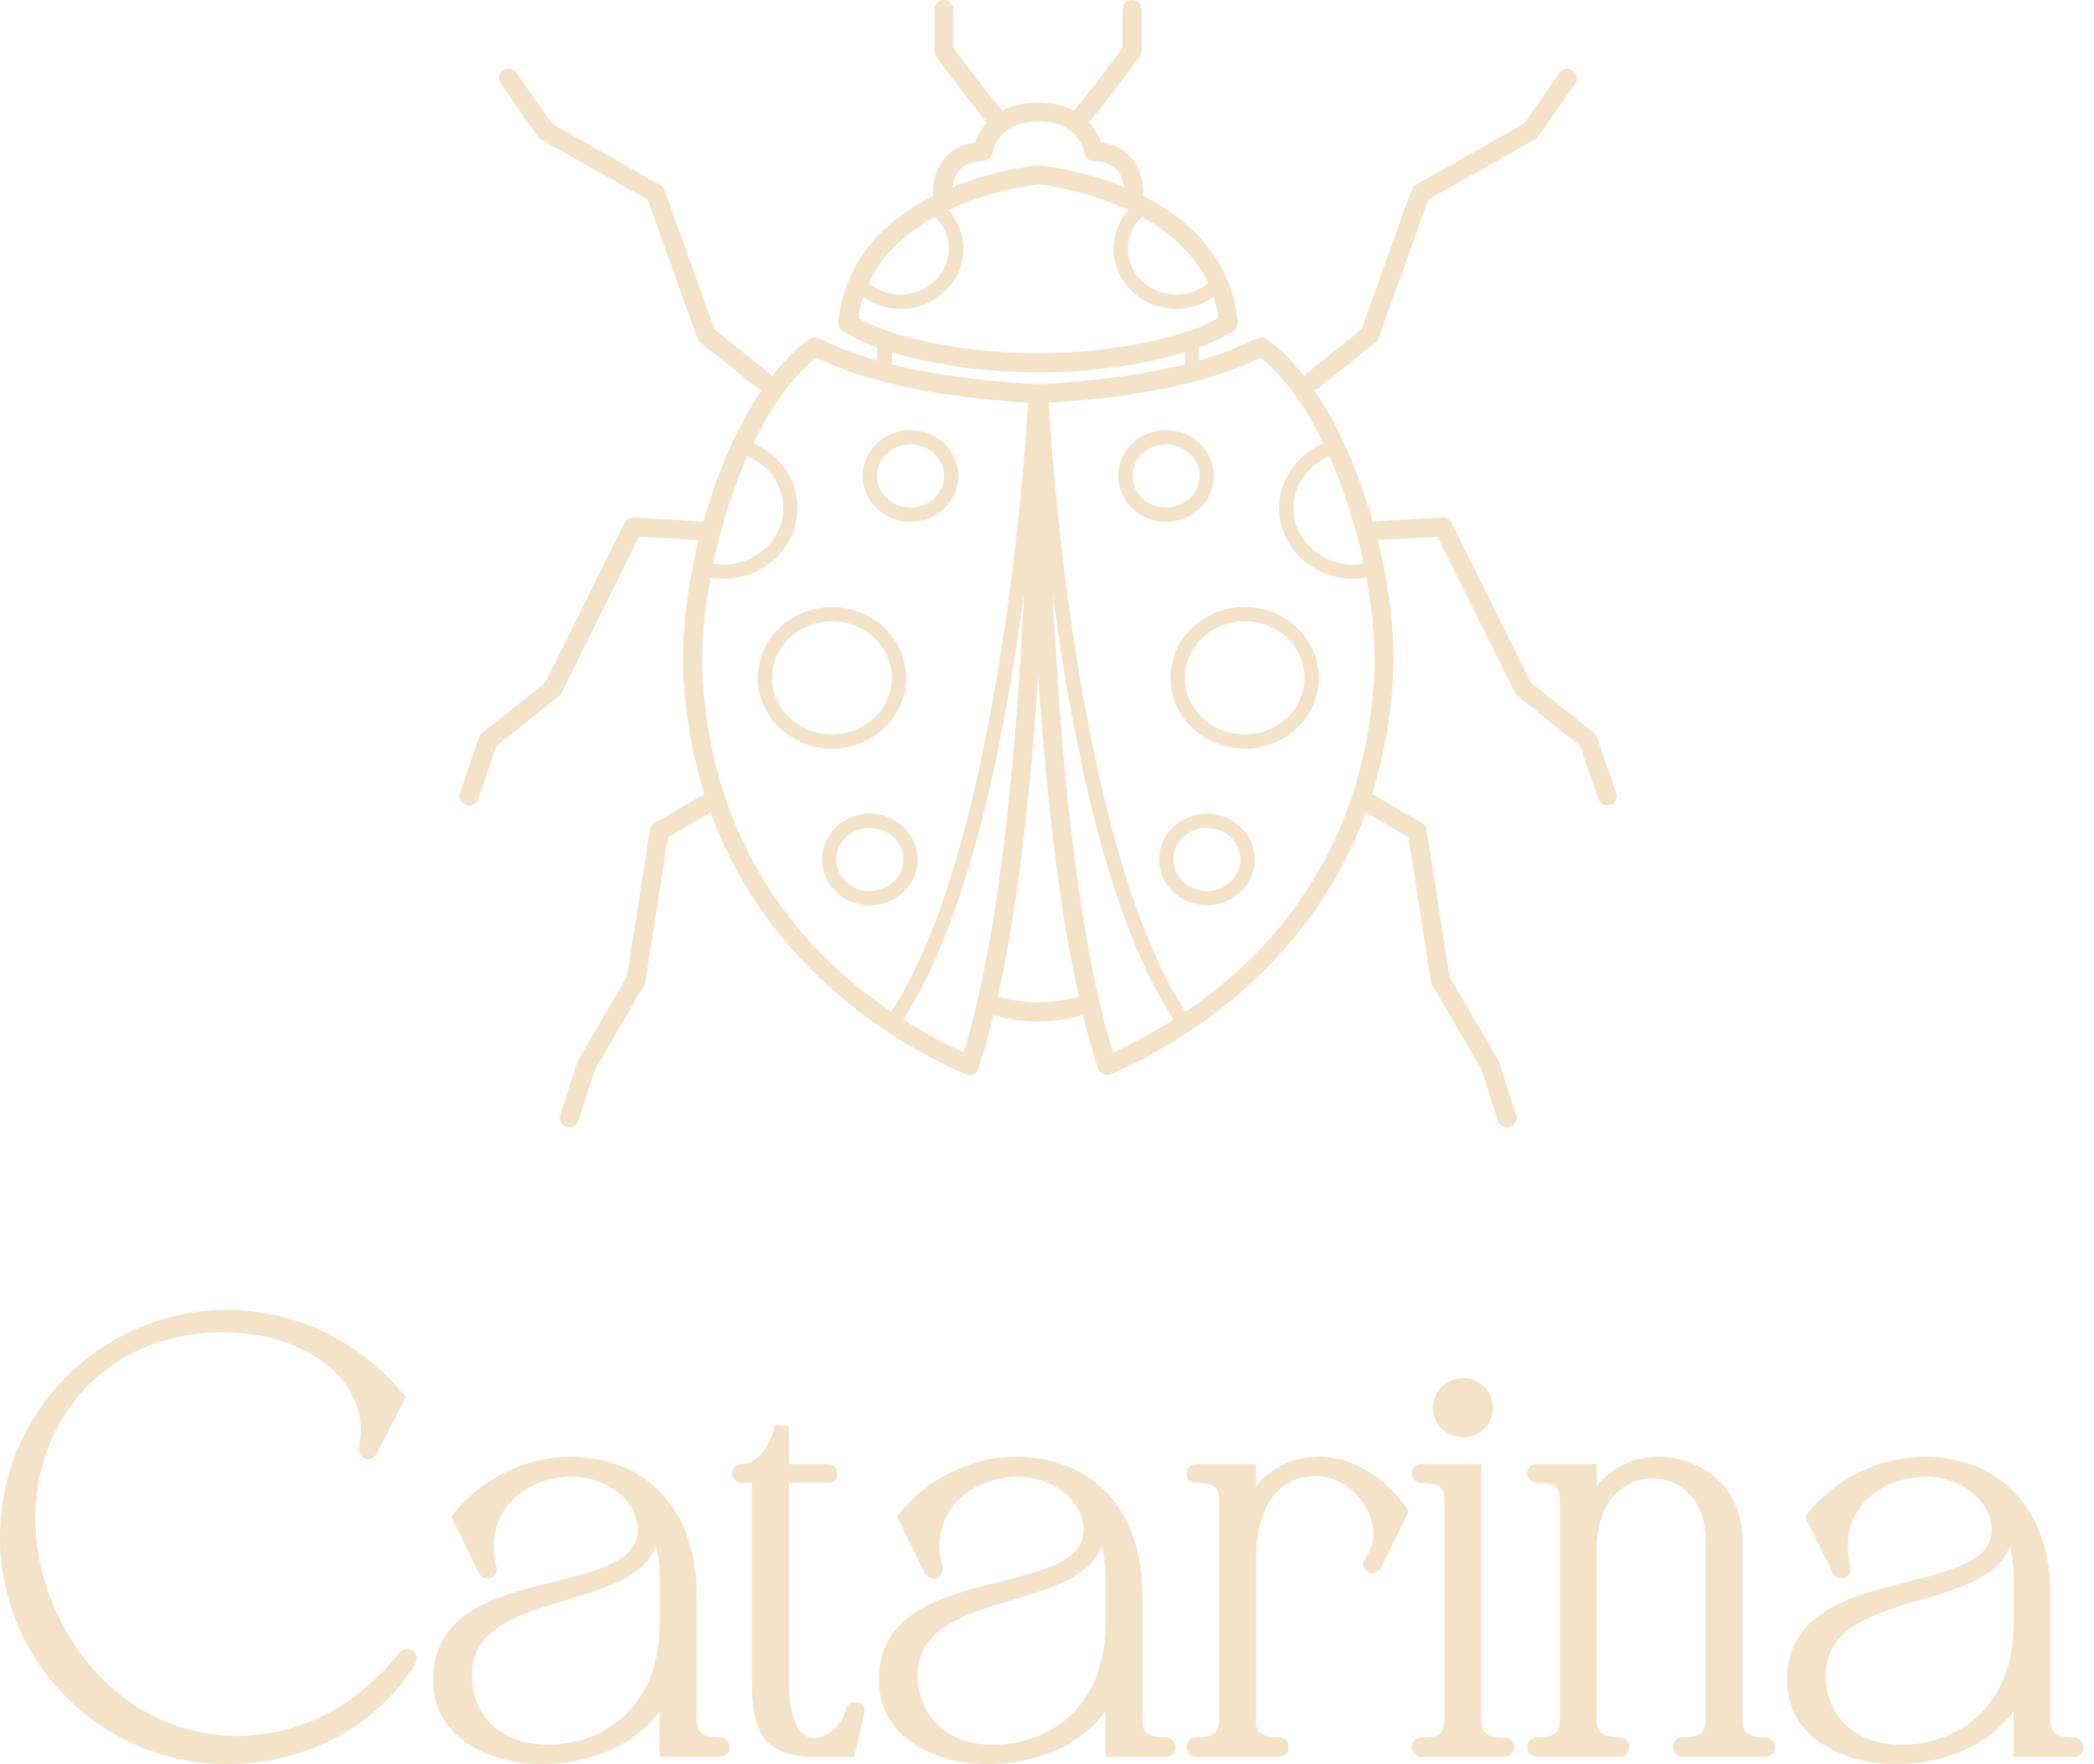 <svg width="165" height="139" viewBox="0 0 165 139" fill="none" xmlns="http://www.w3.org/2000/svg">
<path d="M32.497 130.047C32.834 130.279 32.923 130.743 32.691 131.117C29.79 135.978 24.12 139 17.89 139C8.025 139 0 130.975 0 121.11C0 111.245 8.025 103.22 17.89 103.22C23.23 103.22 28.271 105.613 31.727 109.794L31.966 110.078L29.692 114.528C29.468 114.91 29.079 115.059 28.735 114.925C28.398 114.797 28.219 114.438 28.294 114.057C28.69 112.12 28.234 110.28 26.97 108.739C25.048 106.383 21.547 104.977 17.598 104.977C14.891 104.977 12.438 105.553 10.299 106.683C3.022 110.527 0.643 119.868 4.884 127.938C7.786 133.473 12.924 136.779 18.645 136.779C23.589 136.779 28.024 134.52 31.465 130.242C31.727 129.913 32.16 129.831 32.482 130.055L32.497 130.047ZM57.485 137.796C57.44 138.162 57.133 138.424 56.759 138.424H51.98V134.849C49.953 137.512 46.648 139 42.639 139C38.63 139 34.127 136.936 34.127 132.403C34.127 127.003 39.191 125.747 43.663 124.633C47.822 123.6 50.342 122.793 50.252 120.362C50.118 118.163 47.799 116.361 45.077 116.361C43.005 116.361 41.098 117.221 39.969 118.664C38.951 119.966 38.66 121.618 39.116 123.458C39.206 123.825 39.026 124.191 38.69 124.326C38.346 124.475 37.957 124.326 37.747 123.982L35.556 119.502L35.78 119.218C37.964 116.488 41.472 114.79 44.935 114.79C50.978 114.79 54.882 119.031 54.882 125.597V135.552C54.882 136.427 55.181 136.898 56.759 136.898L56.901 136.913C57.275 137.011 57.537 137.392 57.485 137.781V137.796ZM51.988 127.953V124.124C51.988 123.578 51.913 122.68 51.688 121.805C50.881 124.199 47.762 125.134 44.725 126.039C40.844 127.198 37.179 128.297 37.179 132.014C37.179 135.283 39.565 137.482 43.125 137.482C47.538 137.482 51.988 134.535 51.988 127.946V127.953ZM67.17 134.139C66.901 134.221 66.699 134.445 66.639 134.729C66.4 135.896 65.226 136.958 64.179 136.958C63.79 136.958 63.461 136.816 63.184 136.532C62.698 136.046 62.129 134.901 62.167 132.209V116.839H65.241C65.659 116.839 65.989 116.518 65.989 116.106C65.989 115.695 65.659 115.373 65.241 115.373H62.167V112.397L61.037 112.307C60.85 113.474 59.99 115.254 58.435 115.373C58.016 115.373 57.687 115.695 57.687 116.106C57.687 116.518 58.016 116.839 58.435 116.839H59.257V131.872C59.257 135.096 59.257 138.424 64.081 138.424H67.312L68.075 135.096C68.165 134.797 68.098 134.505 67.896 134.311C67.709 134.124 67.432 134.064 67.17 134.139ZM92.614 137.796C92.569 138.162 92.263 138.424 91.889 138.424H87.11V134.849C85.083 137.512 81.777 139 77.768 139C73.759 139 69.257 136.936 69.257 132.403C69.257 127.003 74.32 125.747 78.793 124.633C82.951 123.6 85.472 122.793 85.382 120.362C85.247 118.163 82.929 116.361 80.206 116.361C78.135 116.361 76.228 117.221 75.098 118.664C74.081 119.966 73.789 121.618 74.246 123.458C74.335 123.825 74.156 124.191 73.819 124.326C73.475 124.475 73.086 124.326 72.877 123.982L70.685 119.502L70.91 119.218C73.094 116.488 76.602 114.79 80.064 114.79C86.108 114.79 90.012 119.031 90.012 125.597V135.552C90.012 136.427 90.311 136.898 91.889 136.898L92.031 136.913C92.405 137.011 92.667 137.392 92.614 137.781V137.796ZM87.117 127.953V124.124C87.117 123.578 87.042 122.68 86.818 121.805C86.01 124.199 82.891 125.134 79.855 126.039C75.973 127.198 72.308 128.297 72.308 132.014C72.308 135.283 74.694 137.482 78.254 137.482C82.667 137.482 87.117 134.535 87.117 127.946V127.953ZM103.908 114.797C101.851 114.797 100.123 115.635 98.972 117.116V115.373H94.237C93.819 115.373 93.489 115.695 93.489 116.106C93.489 116.518 93.819 116.839 94.237 116.839C95.77 116.839 96.062 117.31 96.062 118.186V135.56C96.062 136.435 95.77 136.906 94.237 136.906C93.819 136.906 93.489 137.242 93.489 137.661C93.489 138.08 93.819 138.417 94.237 138.417H100.841C101.2 138.417 101.5 138.147 101.544 137.773C101.597 137.377 101.35 137.011 100.976 136.913L100.834 136.898C99.256 136.898 98.957 136.427 98.957 135.552V123.01C98.957 120.504 99.585 116.301 103.796 116.301C105.329 116.301 106.959 117.423 107.767 119.023C108.433 120.362 108.358 121.738 107.558 122.808C107.393 123.025 107.363 123.294 107.468 123.526C107.58 123.765 107.819 123.922 108.096 123.937C108.395 123.952 108.672 123.802 108.852 123.496L111.006 119.076L110.811 118.799C109.046 116.278 106.458 114.775 103.885 114.775L103.908 114.797ZM115.299 113.249C116.585 113.249 117.632 112.202 117.632 110.916C117.632 109.629 116.563 108.575 115.299 108.575C114.035 108.575 112.913 109.622 112.913 110.916C112.913 112.21 113.96 113.249 115.299 113.249ZM118.739 136.928L118.597 136.913C117.019 136.913 116.72 136.442 116.72 135.567V115.373H111.985C111.566 115.373 111.237 115.695 111.237 116.106C111.237 116.518 111.566 116.839 111.985 116.839C113.519 116.839 113.81 117.31 113.81 118.186V135.56C113.81 136.023 113.706 136.352 113.496 136.554C113.227 136.816 112.733 136.928 111.985 136.906C111.566 136.906 111.237 137.242 111.237 137.661C111.237 138.08 111.566 138.417 111.985 138.417H118.589C118.948 138.417 119.248 138.147 119.292 137.773C119.345 137.377 119.098 137.011 118.724 136.913L118.739 136.928ZM139.247 136.921H139.135C137.601 136.913 137.31 136.435 137.31 135.56V121.342C137.31 117.086 133.914 114.79 130.713 114.79C128.686 114.79 126.966 115.628 125.822 117.101V115.366H121.087C120.669 115.366 120.34 115.687 120.34 116.099C120.34 116.51 120.669 116.832 121.087 116.832C122.621 116.832 122.912 117.303 122.912 118.178V135.552C122.912 136.427 122.621 136.898 121.087 136.898C120.669 136.898 120.34 137.235 120.34 137.654C120.34 138.073 120.669 138.409 121.087 138.409H127.692C128.051 138.409 128.35 138.14 128.395 137.766C128.447 137.37 128.2 137.003 127.826 136.906L127.684 136.891C126.106 136.891 125.807 136.42 125.807 135.545V122.097C125.807 118.223 128.021 116.488 130.219 116.488C132.231 116.488 134.393 118.006 134.393 121.327V135.545C134.393 136.008 134.288 136.337 134.079 136.539C133.809 136.801 133.308 136.913 132.568 136.891C132.149 136.891 131.82 137.227 131.82 137.646C131.82 138.065 132.149 138.402 132.568 138.402H139.127C139.516 138.402 139.83 138.125 139.868 137.736C139.905 137.34 139.636 136.973 139.239 136.898L139.247 136.921ZM164.167 137.796C164.122 138.162 163.816 138.424 163.442 138.424H158.663V134.849C156.636 137.512 153.33 139 149.321 139C145.312 139 140.81 136.936 140.81 132.403C140.81 127.003 145.873 125.747 150.346 124.633C154.504 123.6 157.025 122.793 156.935 120.362C156.8 118.163 154.482 116.361 151.759 116.361C149.688 116.361 147.781 117.221 146.651 118.664C145.634 119.966 145.342 121.618 145.799 123.458C145.888 123.825 145.709 124.191 145.372 124.326C145.028 124.475 144.639 124.326 144.43 123.982L142.238 119.502L142.463 119.218C144.647 116.488 148.154 114.79 151.617 114.79C157.66 114.79 161.565 119.031 161.565 125.597V135.552C161.565 136.427 161.864 136.898 163.442 136.898L163.584 136.913C163.958 137.011 164.22 137.392 164.167 137.781V137.796ZM158.67 127.953V124.124C158.67 123.578 158.595 122.68 158.371 121.805C157.563 124.199 154.444 125.134 151.408 126.039C147.526 127.198 143.861 128.297 143.861 132.014C143.861 135.283 146.247 137.482 149.807 137.482C154.22 137.482 158.67 134.535 158.67 127.946V127.953ZM126.914 63.423C126.831 63.453 126.749 63.468 126.667 63.468C126.36 63.468 126.069 63.274 125.956 62.967L124.505 58.779L119.577 54.837C119.494 54.77 119.42 54.68 119.375 54.583L113.272 42.295C111.574 42.384 109.435 42.504 108.567 42.556C109.532 46.468 109.958 50.454 109.742 53.797C109.525 57.014 108.949 59.916 108.119 62.556L112.045 64.852C112.24 64.964 112.374 65.158 112.404 65.383L114.214 76.945L118.073 83.572C118.103 83.617 118.126 83.669 118.141 83.722L119.464 87.843C119.592 88.239 119.375 88.658 118.978 88.785C118.904 88.807 118.829 88.822 118.746 88.822C118.432 88.822 118.133 88.62 118.036 88.306L116.735 84.268L112.845 77.589C112.801 77.506 112.771 77.417 112.756 77.327L110.983 65.974L107.625 64.007C103.055 76.534 92.562 82.45 87.528 84.641C87.431 84.686 87.334 84.701 87.229 84.701C87.125 84.701 87.02 84.679 86.923 84.634C86.728 84.544 86.586 84.387 86.519 84.185C86.093 82.884 85.696 81.478 85.337 79.982C84.178 80.304 82.996 80.483 81.807 80.483C80.618 80.483 79.436 80.311 78.277 79.99C77.918 81.485 77.521 82.891 77.095 84.193C77.028 84.395 76.886 84.559 76.691 84.641C76.594 84.686 76.489 84.709 76.385 84.709C76.28 84.709 76.183 84.686 76.085 84.649C71.052 82.458 60.559 76.542 55.989 64.014L52.631 65.981L50.858 77.334C50.843 77.424 50.813 77.514 50.769 77.596L46.879 84.275L45.578 88.314C45.473 88.628 45.181 88.83 44.867 88.83C44.793 88.83 44.718 88.815 44.636 88.793C44.239 88.665 44.022 88.246 44.149 87.85L45.473 83.729C45.488 83.677 45.511 83.624 45.541 83.579L49.4 76.953L51.21 65.39C51.247 65.166 51.374 64.971 51.569 64.859L55.503 62.563C54.673 59.923 54.097 57.021 53.88 53.805C53.655 50.454 54.089 46.475 55.054 42.564C54.186 42.511 52.047 42.392 50.35 42.302L44.247 54.59C44.202 54.688 44.127 54.777 44.045 54.845L39.116 58.786L37.665 62.974C37.56 63.281 37.269 63.475 36.955 63.475C36.872 63.475 36.79 63.461 36.708 63.431C36.319 63.296 36.109 62.87 36.244 62.481L37.77 58.083C37.815 57.949 37.897 57.829 38.009 57.746L42.975 53.775L49.22 41.195C49.355 40.926 49.624 40.761 49.931 40.784C53.274 40.963 54.74 41.046 55.42 41.135C56.498 37.291 58.076 33.596 60.035 30.724C59.908 30.702 59.788 30.665 59.684 30.582L55.196 26.992C55.084 26.902 55.009 26.79 54.957 26.663L51.045 15.736L42.616 10.972C42.519 10.92 42.437 10.845 42.369 10.748L39.46 6.589C39.221 6.253 39.303 5.781 39.647 5.55C39.983 5.31 40.455 5.392 40.687 5.737L43.499 9.753L52.025 14.577C52.182 14.667 52.302 14.809 52.361 14.973L56.296 25.96L60.618 29.416C60.708 29.483 60.768 29.573 60.813 29.662C61.718 28.503 62.683 27.516 63.715 26.76C64.126 26.461 64.508 26.641 65.084 26.91C65.734 27.217 66.991 27.815 69.122 28.421V27.381C67.252 26.701 66.415 26.095 66.355 26.05C66.146 25.893 66.033 25.639 66.056 25.377C66.482 21.099 69.062 17.681 73.55 15.43C73.528 15.37 73.505 15.31 73.505 15.242C73.505 15.168 73.445 13.47 74.582 12.288C75.158 11.69 75.913 11.338 76.833 11.234C77.005 10.733 77.312 10.157 77.798 9.641C77.23 9.012 76.115 7.621 73.782 4.502C73.685 4.375 73.632 4.218 73.632 4.054V0.748C73.632 0.337 73.969 0 74.38 0C74.791 0 75.128 0.337 75.128 0.748V3.799C76.691 5.879 78.411 8.1 78.98 8.728C79.705 8.332 80.633 8.077 81.792 8.077C82.951 8.077 83.879 8.339 84.604 8.728C85.173 8.107 86.893 5.886 88.456 3.799V0.748C88.456 0.337 88.793 0 89.204 0C89.615 0 89.952 0.337 89.952 0.748V4.046C89.952 4.211 89.899 4.368 89.802 4.495C87.461 7.621 86.354 9.005 85.786 9.633C86.264 10.149 86.579 10.725 86.751 11.226C87.671 11.331 88.426 11.682 89.002 12.281C90.139 13.463 90.086 15.16 90.079 15.235C90.079 15.302 90.056 15.362 90.034 15.422C94.522 17.666 97.109 21.091 97.528 25.369C97.551 25.631 97.438 25.885 97.229 26.042C97.169 26.087 96.332 26.693 94.462 27.374V28.413C96.593 27.8 97.85 27.209 98.5 26.902C99.076 26.633 99.458 26.446 99.869 26.753C100.901 27.508 101.873 28.496 102.771 29.655C102.816 29.565 102.883 29.475 102.965 29.408L107.288 25.953L111.222 14.966C111.282 14.794 111.402 14.652 111.559 14.569L120.085 9.745L122.897 5.729C123.137 5.392 123.6 5.31 123.937 5.542C124.274 5.781 124.356 6.245 124.124 6.582L121.215 10.74C121.147 10.83 121.065 10.905 120.968 10.964L112.539 15.729L108.627 26.656C108.582 26.783 108.5 26.902 108.388 26.985L103.9 30.575C103.796 30.657 103.676 30.702 103.549 30.717C105.508 33.589 107.086 37.284 108.163 41.128C108.852 41.038 110.325 40.956 113.653 40.776C113.975 40.754 114.229 40.926 114.364 41.188L120.609 53.768L125.582 57.739C125.695 57.829 125.777 57.949 125.822 58.076L127.347 62.473C127.482 62.862 127.273 63.289 126.884 63.423H126.914ZM104.753 35.952C103.055 36.655 101.918 38.248 101.918 40.028C101.918 42.482 104.035 44.486 106.638 44.486C106.914 44.486 107.184 44.456 107.445 44.411C106.832 41.502 105.92 38.578 104.753 35.952ZM89.967 17.082C89.256 17.763 88.867 18.66 88.867 19.61C88.867 21.6 90.58 23.215 92.689 23.215C93.617 23.215 94.507 22.894 95.202 22.325C94.088 19.924 92.091 18.249 89.967 17.082ZM75.697 13.313C75.27 13.754 75.113 14.345 75.061 14.749C78.501 13.343 81.612 13.044 81.755 13.036C81.799 13.036 81.844 13.036 81.889 13.036C82.031 13.051 85.143 13.343 88.583 14.749C88.523 14.352 88.374 13.754 87.947 13.313C87.543 12.902 86.953 12.692 86.19 12.692C85.816 12.692 85.502 12.423 85.449 12.056C85.404 11.81 84.948 9.566 81.822 9.566C78.696 9.566 78.239 11.81 78.195 12.064C78.135 12.423 77.821 12.692 77.454 12.692C76.691 12.692 76.1 12.902 75.697 13.313ZM68.434 22.325C69.13 22.901 70.02 23.215 70.947 23.215C73.056 23.215 74.769 21.6 74.769 19.61C74.769 18.653 74.38 17.756 73.67 17.082C71.546 18.249 69.549 19.924 68.434 22.325ZM67.626 25.063C68.531 25.579 71.269 26.873 76.631 27.523C80.079 27.942 83.572 27.942 87.012 27.523C92.375 26.865 95.105 25.571 96.017 25.055C95.935 24.464 95.8 23.911 95.628 23.387C94.776 23.993 93.759 24.337 92.689 24.337C89.959 24.337 87.745 22.213 87.745 19.61C87.745 18.474 88.164 17.404 88.927 16.551C85.629 15.003 82.338 14.584 81.822 14.532C81.306 14.592 78.015 15.011 74.724 16.551C75.487 17.404 75.906 18.474 75.906 19.61C75.906 22.213 73.685 24.337 70.962 24.337C69.893 24.337 68.876 23.993 68.023 23.387C67.851 23.911 67.716 24.464 67.634 25.055L67.626 25.063ZM70.267 28.712C72.899 29.371 76.624 30.006 81.822 30.283C87.02 30.006 90.737 29.371 93.377 28.712V27.748C91.844 28.219 89.817 28.69 87.192 29.012C85.412 29.229 83.617 29.341 81.822 29.341C80.027 29.341 78.232 29.229 76.452 29.012C73.827 28.69 71.8 28.219 70.274 27.748V28.712H70.267ZM56.191 44.411C56.46 44.456 56.729 44.486 56.999 44.486C59.601 44.486 61.718 42.489 61.718 40.028C61.718 38.248 60.581 36.655 58.883 35.952C57.717 38.578 56.797 41.502 56.191 44.411ZM70.237 79.72C78.583 66.871 80.715 36.79 81.014 31.727C70.461 31.083 65.966 28.952 64.463 28.241C64.41 28.219 64.366 28.196 64.321 28.174C62.421 29.67 60.738 32.078 59.362 34.935C61.441 35.818 62.84 37.807 62.84 40.028C62.84 43.102 60.222 45.608 56.999 45.608C56.655 45.608 56.31 45.571 55.974 45.511C55.443 48.413 55.219 51.255 55.383 53.7C56.288 67.23 63.528 75.195 70.237 79.72ZM80.685 46.722C80.513 48.016 80.326 49.355 80.117 50.724C78.022 64.478 75.008 74.425 71.164 80.334C72.847 81.396 74.47 82.256 75.936 82.929C78.905 73.273 80.162 58.165 80.685 46.73V46.722ZM85.008 78.524C83.333 71 82.368 61.666 81.814 53.267C81.261 61.666 80.296 71.007 78.621 78.524C80.715 79.122 82.914 79.122 85.001 78.524H85.008ZM87.701 82.929C89.159 82.256 90.789 81.403 92.472 80.341C88.621 74.433 85.606 64.485 83.512 50.731C83.303 49.377 83.116 48.046 82.951 46.752C83.482 58.18 84.731 73.281 87.701 82.929ZM107.662 45.511C107.326 45.571 106.982 45.608 106.638 45.608C103.414 45.608 100.797 43.102 100.797 40.028C100.797 37.8 102.195 35.818 104.282 34.935C102.898 32.086 101.215 29.677 99.323 28.181C99.278 28.204 99.233 28.226 99.181 28.249C97.678 28.959 93.183 31.091 82.63 31.734C82.929 36.797 85.053 66.879 93.407 79.728C100.116 75.203 107.356 67.23 108.261 53.7C108.425 51.255 108.201 48.42 107.67 45.511H107.662ZM103.915 53.409C103.915 56.483 101.298 58.988 98.074 58.988C94.851 58.988 92.233 56.483 92.233 53.409C92.233 50.335 94.851 47.829 98.074 47.829C101.298 47.829 103.915 50.335 103.915 53.409ZM102.793 53.409C102.793 50.955 100.677 48.951 98.074 48.951C95.471 48.951 93.355 50.948 93.355 53.409C93.355 55.869 95.471 57.866 98.074 57.866C100.677 57.866 102.793 55.869 102.793 53.409ZM91.881 41.113C89.802 41.113 88.112 39.49 88.112 37.501C88.112 35.511 89.802 33.888 91.881 33.888C93.961 33.888 95.651 35.511 95.651 37.501C95.651 39.49 93.961 41.113 91.881 41.113ZM91.881 39.991C93.34 39.991 94.529 38.877 94.529 37.501C94.529 36.124 93.34 35.01 91.881 35.01C90.423 35.01 89.234 36.124 89.234 37.501C89.234 38.877 90.423 39.991 91.881 39.991ZM98.867 67.724C98.867 69.713 97.177 71.336 95.097 71.336C93.018 71.336 91.328 69.713 91.328 67.724C91.328 65.734 93.018 64.111 95.097 64.111C97.177 64.111 98.867 65.734 98.867 67.724ZM97.745 67.724C97.745 66.347 96.556 65.233 95.097 65.233C93.639 65.233 92.45 66.347 92.45 67.724C92.45 69.1 93.639 70.214 95.097 70.214C96.556 70.214 97.745 69.1 97.745 67.724ZM65.555 58.988C62.331 58.988 59.714 56.483 59.714 53.409C59.714 50.335 62.331 47.829 65.555 47.829C68.778 47.829 71.396 50.335 71.396 53.409C71.396 56.483 68.778 58.988 65.555 58.988ZM65.555 57.866C68.157 57.866 70.274 55.869 70.274 53.409C70.274 50.948 68.157 48.951 65.555 48.951C62.952 48.951 60.835 50.948 60.835 53.409C60.835 55.869 62.952 57.866 65.555 57.866ZM67.978 37.501C67.978 35.511 69.668 33.888 71.748 33.888C73.827 33.888 75.517 35.511 75.517 37.501C75.517 39.49 73.827 41.113 71.748 41.113C69.668 41.113 67.978 39.49 67.978 37.501ZM69.1 37.501C69.1 38.877 70.289 39.991 71.748 39.991C73.206 39.991 74.395 38.877 74.395 37.501C74.395 36.124 73.206 35.01 71.748 35.01C70.289 35.01 69.1 36.124 69.1 37.501ZM68.539 71.336C66.46 71.336 64.769 69.713 64.769 67.724C64.769 65.734 66.46 64.111 68.539 64.111C70.618 64.111 72.308 65.734 72.308 67.724C72.308 69.713 70.618 71.336 68.539 71.336ZM68.539 70.214C69.997 70.214 71.187 69.1 71.187 67.724C71.187 66.347 69.997 65.233 68.539 65.233C67.081 65.233 65.891 66.347 65.891 67.724C65.891 69.1 67.081 70.214 68.539 70.214Z" fill="#F4E2C9"/>
</svg>
